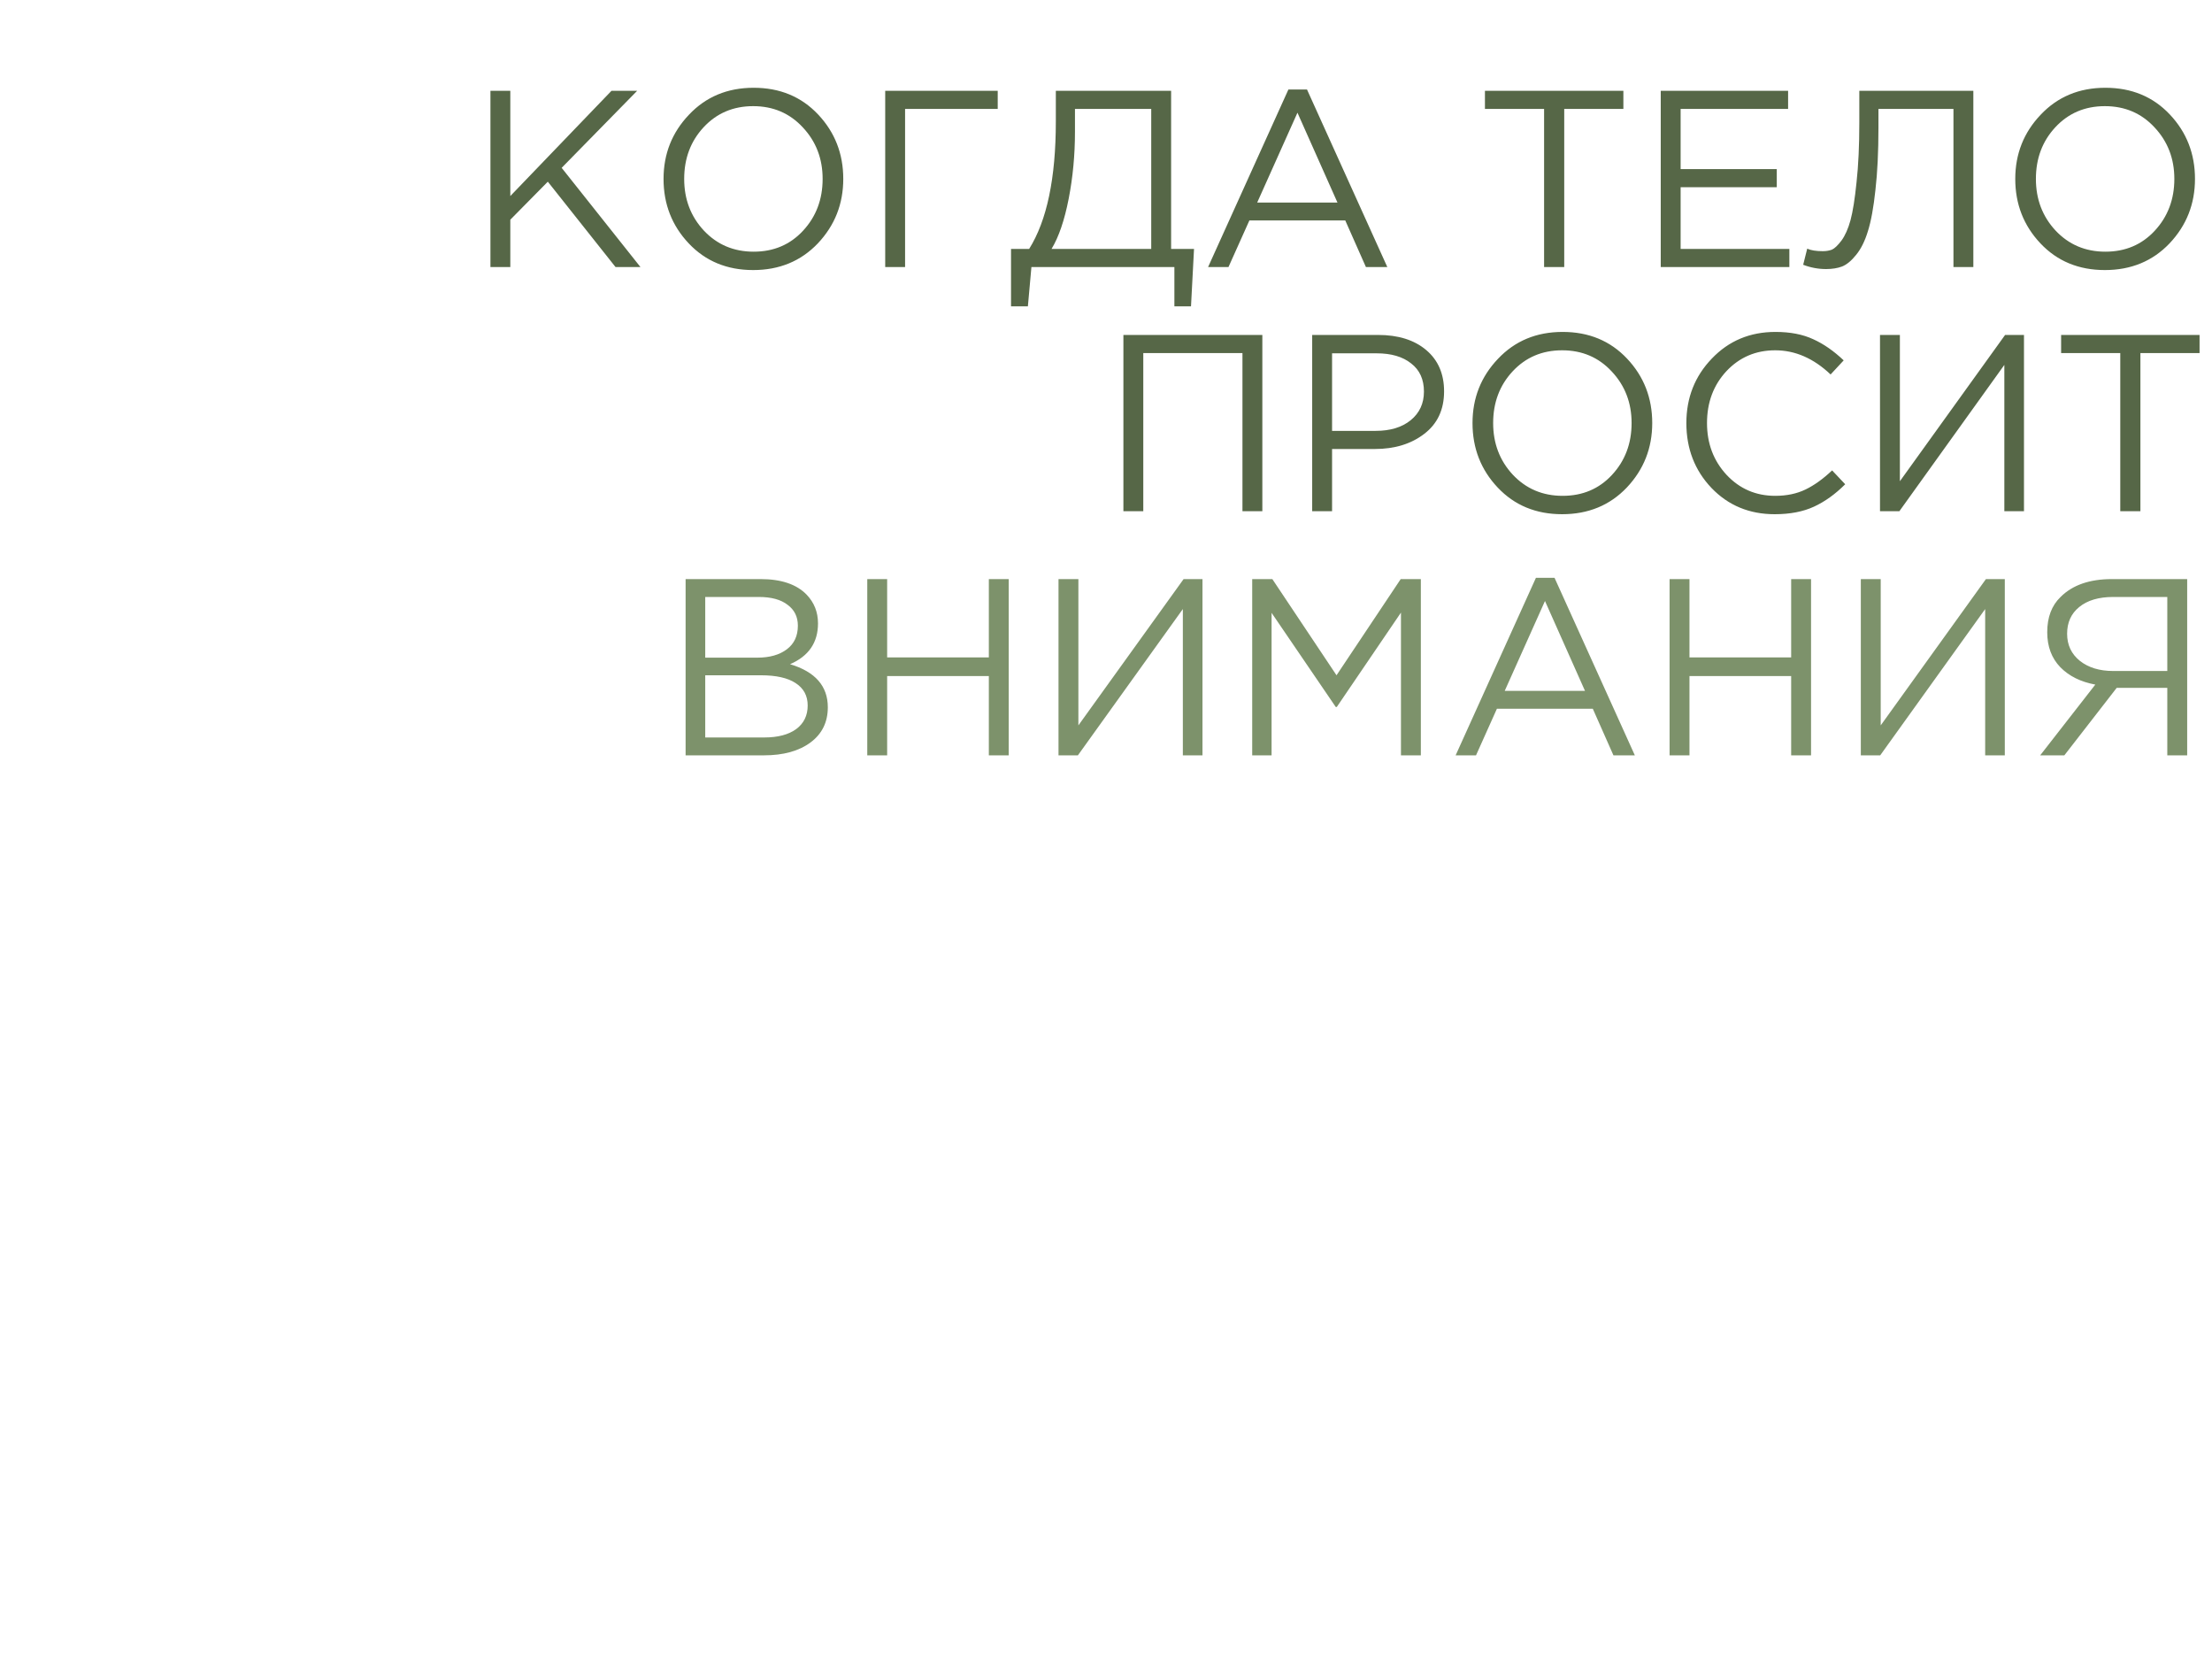<?xml version="1.0" encoding="UTF-8"?> <svg xmlns="http://www.w3.org/2000/svg" width="290" height="218" viewBox="0 0 290 218" fill="none"><path d="M64.297 35V11.9H66.904V25.694L80.17 11.9H83.536L73.636 21.998L83.965 35H80.698L71.821 23.813L66.904 28.796V35H64.297ZM107.222 31.898C105 34.23 102.173 35.396 98.741 35.396C95.309 35.396 92.493 34.23 90.293 31.898C88.093 29.566 86.993 26.75 86.993 23.45C86.993 20.172 88.104 17.367 90.326 15.035C92.548 12.681 95.375 11.504 98.807 11.504C102.239 11.504 105.055 12.67 107.255 15.002C109.455 17.334 110.555 20.15 110.555 23.45C110.555 26.728 109.444 29.544 107.222 31.898ZM92.273 30.215C94.011 32.063 96.189 32.987 98.807 32.987C101.425 32.987 103.581 32.074 105.275 30.248C106.991 28.4 107.849 26.134 107.849 23.45C107.849 20.788 106.98 18.533 105.242 16.685C103.526 14.837 101.359 13.913 98.741 13.913C96.123 13.913 93.956 14.837 92.24 16.685C90.546 18.511 89.699 20.766 89.699 23.45C89.699 26.112 90.557 28.367 92.273 30.215ZM116.053 35V11.9H130.804V14.276H118.66V35H116.053ZM132.549 40.148V32.624H134.925C137.257 28.906 138.423 23.34 138.423 15.926V11.9H153.537V32.624H156.54L156.144 40.148H153.966V35H135.222L134.76 40.148H132.549ZM137.862 32.624H150.93V14.276H140.931V17.279C140.931 20.315 140.656 23.241 140.106 26.057C139.556 28.873 138.808 31.062 137.862 32.624ZM158.385 35L168.912 11.735H171.354L181.881 35H179.076L176.37 28.895H163.797L161.058 35H158.385ZM164.82 26.552H175.347L170.1 14.771L164.82 26.552ZM202.435 35V14.276H194.68V11.9H212.83V14.276H205.075V35H202.435ZM217.728 35V11.9H234.426V14.276H220.335V22.163H232.941V24.539H220.335V32.624H234.591V35H217.728ZM239.406 35.264C238.372 35.264 237.371 35.077 236.403 34.703L236.931 32.591C237.415 32.811 238.097 32.921 238.977 32.921C239.417 32.921 239.813 32.855 240.165 32.723C240.517 32.569 240.935 32.173 241.419 31.535C241.903 30.875 242.299 29.984 242.607 28.862C242.915 27.718 243.179 26.057 243.399 23.879C243.641 21.679 243.762 19.083 243.762 16.091V11.9H258.711V35H256.104V14.276H246.27V16.784C246.27 19.908 246.138 22.614 245.874 24.902C245.632 27.19 245.302 28.994 244.884 30.314C244.488 31.612 243.971 32.646 243.333 33.416C242.717 34.186 242.101 34.692 241.485 34.934C240.891 35.154 240.198 35.264 239.406 35.264ZM284.436 31.898C282.214 34.23 279.387 35.396 275.955 35.396C272.523 35.396 269.707 34.23 267.507 31.898C265.307 29.566 264.207 26.75 264.207 23.45C264.207 20.172 265.318 17.367 267.54 15.035C269.762 12.681 272.589 11.504 276.021 11.504C279.453 11.504 282.269 12.67 284.469 15.002C286.669 17.334 287.769 20.15 287.769 23.45C287.769 26.728 286.658 29.544 284.436 31.898ZM269.487 30.215C271.225 32.063 273.403 32.987 276.021 32.987C278.639 32.987 280.795 32.074 282.489 30.248C284.205 28.4 285.063 26.134 285.063 23.45C285.063 20.788 284.194 18.533 282.456 16.685C280.74 14.837 278.573 13.913 275.955 13.913C273.337 13.913 271.17 14.837 269.454 16.685C267.76 18.511 266.913 20.766 266.913 23.45C266.913 26.112 267.771 28.367 269.487 30.215ZM147.281 67V43.9H165.497V67H162.89V46.276H149.888V67H147.281ZM172.031 67V43.9H180.677C183.317 43.9 185.418 44.56 186.98 45.88C188.542 47.2 189.323 49.004 189.323 51.292C189.323 53.69 188.454 55.549 186.716 56.869C185 58.189 182.844 58.849 180.248 58.849H174.638V67H172.031ZM174.638 56.473H180.347C182.261 56.473 183.79 56.011 184.934 55.087C186.1 54.141 186.683 52.887 186.683 51.325C186.683 49.719 186.122 48.487 185 47.629C183.9 46.749 182.393 46.309 180.479 46.309H174.638V56.473ZM213.28 63.898C211.058 66.23 208.231 67.396 204.799 67.396C201.367 67.396 198.551 66.23 196.351 63.898C194.151 61.566 193.051 58.75 193.051 55.45C193.051 52.172 194.162 49.367 196.384 47.035C198.606 44.681 201.433 43.504 204.865 43.504C208.297 43.504 211.113 44.67 213.313 47.002C215.513 49.334 216.613 52.15 216.613 55.45C216.613 58.728 215.502 61.544 213.28 63.898ZM198.331 62.215C200.069 64.063 202.247 64.987 204.865 64.987C207.483 64.987 209.639 64.074 211.333 62.248C213.049 60.4 213.907 58.134 213.907 55.45C213.907 52.788 213.038 50.533 211.3 48.685C209.584 46.837 207.417 45.913 204.799 45.913C202.181 45.913 200.014 46.837 198.298 48.685C196.604 50.511 195.757 52.766 195.757 55.45C195.757 58.112 196.615 60.367 198.331 62.215ZM232.671 67.396C229.349 67.396 226.588 66.252 224.388 63.964C222.188 61.654 221.088 58.816 221.088 55.45C221.088 52.128 222.199 49.312 224.421 47.002C226.643 44.67 229.426 43.504 232.77 43.504C234.706 43.504 236.356 43.823 237.72 44.461C239.084 45.077 240.415 46.001 241.713 47.233L239.997 49.081C237.775 46.969 235.355 45.913 232.737 45.913C230.185 45.913 228.051 46.826 226.335 48.652C224.641 50.478 223.794 52.744 223.794 55.45C223.794 58.134 224.652 60.4 226.368 62.248C228.084 64.074 230.207 64.987 232.737 64.987C234.233 64.987 235.553 64.712 236.697 64.162C237.841 63.612 239.007 62.776 240.195 61.654L241.911 63.469C240.613 64.767 239.249 65.746 237.819 66.406C236.389 67.066 234.673 67.396 232.671 67.396ZM246.474 67V43.9H249.081V63.073L262.875 43.9H265.35V67H262.776V47.827L249.015 67H246.474ZM277.974 67V46.276H270.219V43.9H288.369V46.276H280.614V67H277.974Z" fill="#566747"></path><path d="M89.885 99V75.9H99.719C102.425 75.9 104.438 76.582 105.758 77.946C106.748 78.98 107.243 80.234 107.243 81.708C107.243 84.216 106.022 85.998 103.58 87.054C106.88 88.044 108.53 89.925 108.53 92.697C108.53 94.655 107.771 96.195 106.253 97.317C104.735 98.439 102.7 99 100.148 99H89.885ZM92.459 96.657H100.214C101.974 96.657 103.36 96.294 104.372 95.568C105.384 94.82 105.89 93.786 105.89 92.466C105.89 91.19 105.362 90.211 104.306 89.529C103.272 88.847 101.754 88.506 99.752 88.506H92.459V96.657ZM92.459 86.196H99.29C100.896 86.196 102.183 85.833 103.151 85.107C104.119 84.381 104.603 83.347 104.603 82.005C104.603 80.839 104.152 79.926 103.25 79.266C102.37 78.584 101.116 78.243 99.488 78.243H92.459V86.196ZM113.701 99V75.9H116.308V86.163H129.64V75.9H132.247V99H129.64V88.605H116.308V99H113.701ZM138.773 99V75.9H141.38V95.073L155.174 75.9H157.649V99H155.075V79.827L141.314 99H138.773ZM164.167 99V75.9H166.807L175.222 88.506L183.637 75.9H186.277V99H183.67V80.289L175.255 92.664H175.123L166.708 80.322V99H164.167ZM190.837 99L201.364 75.735H203.806L214.333 99H211.528L208.822 92.895H196.249L193.51 99H190.837ZM197.272 90.552H207.799L202.552 78.771L197.272 90.552ZM218.888 99V75.9H221.495V86.163H234.827V75.9H237.434V99H234.827V88.605H221.495V99H218.888ZM243.96 99V75.9H246.567V95.073L260.361 75.9H262.836V99H260.262V79.827L246.501 99H243.96ZM267.474 99L274.701 89.727C272.787 89.375 271.258 88.616 270.114 87.45C268.97 86.262 268.398 84.733 268.398 82.863C268.398 80.905 268.981 79.365 270.147 78.243C271.709 76.681 273.953 75.9 276.879 75.9H286.746V99H284.139V90.156H277.506L270.642 99H267.474ZM277.044 87.945H284.139V78.243H277.044C275.152 78.243 273.667 78.683 272.589 79.563C271.533 80.421 271.005 81.587 271.005 83.061C271.005 84.535 271.566 85.723 272.688 86.625C273.81 87.505 275.262 87.945 277.044 87.945Z" fill="#7D926B"></path></svg> 